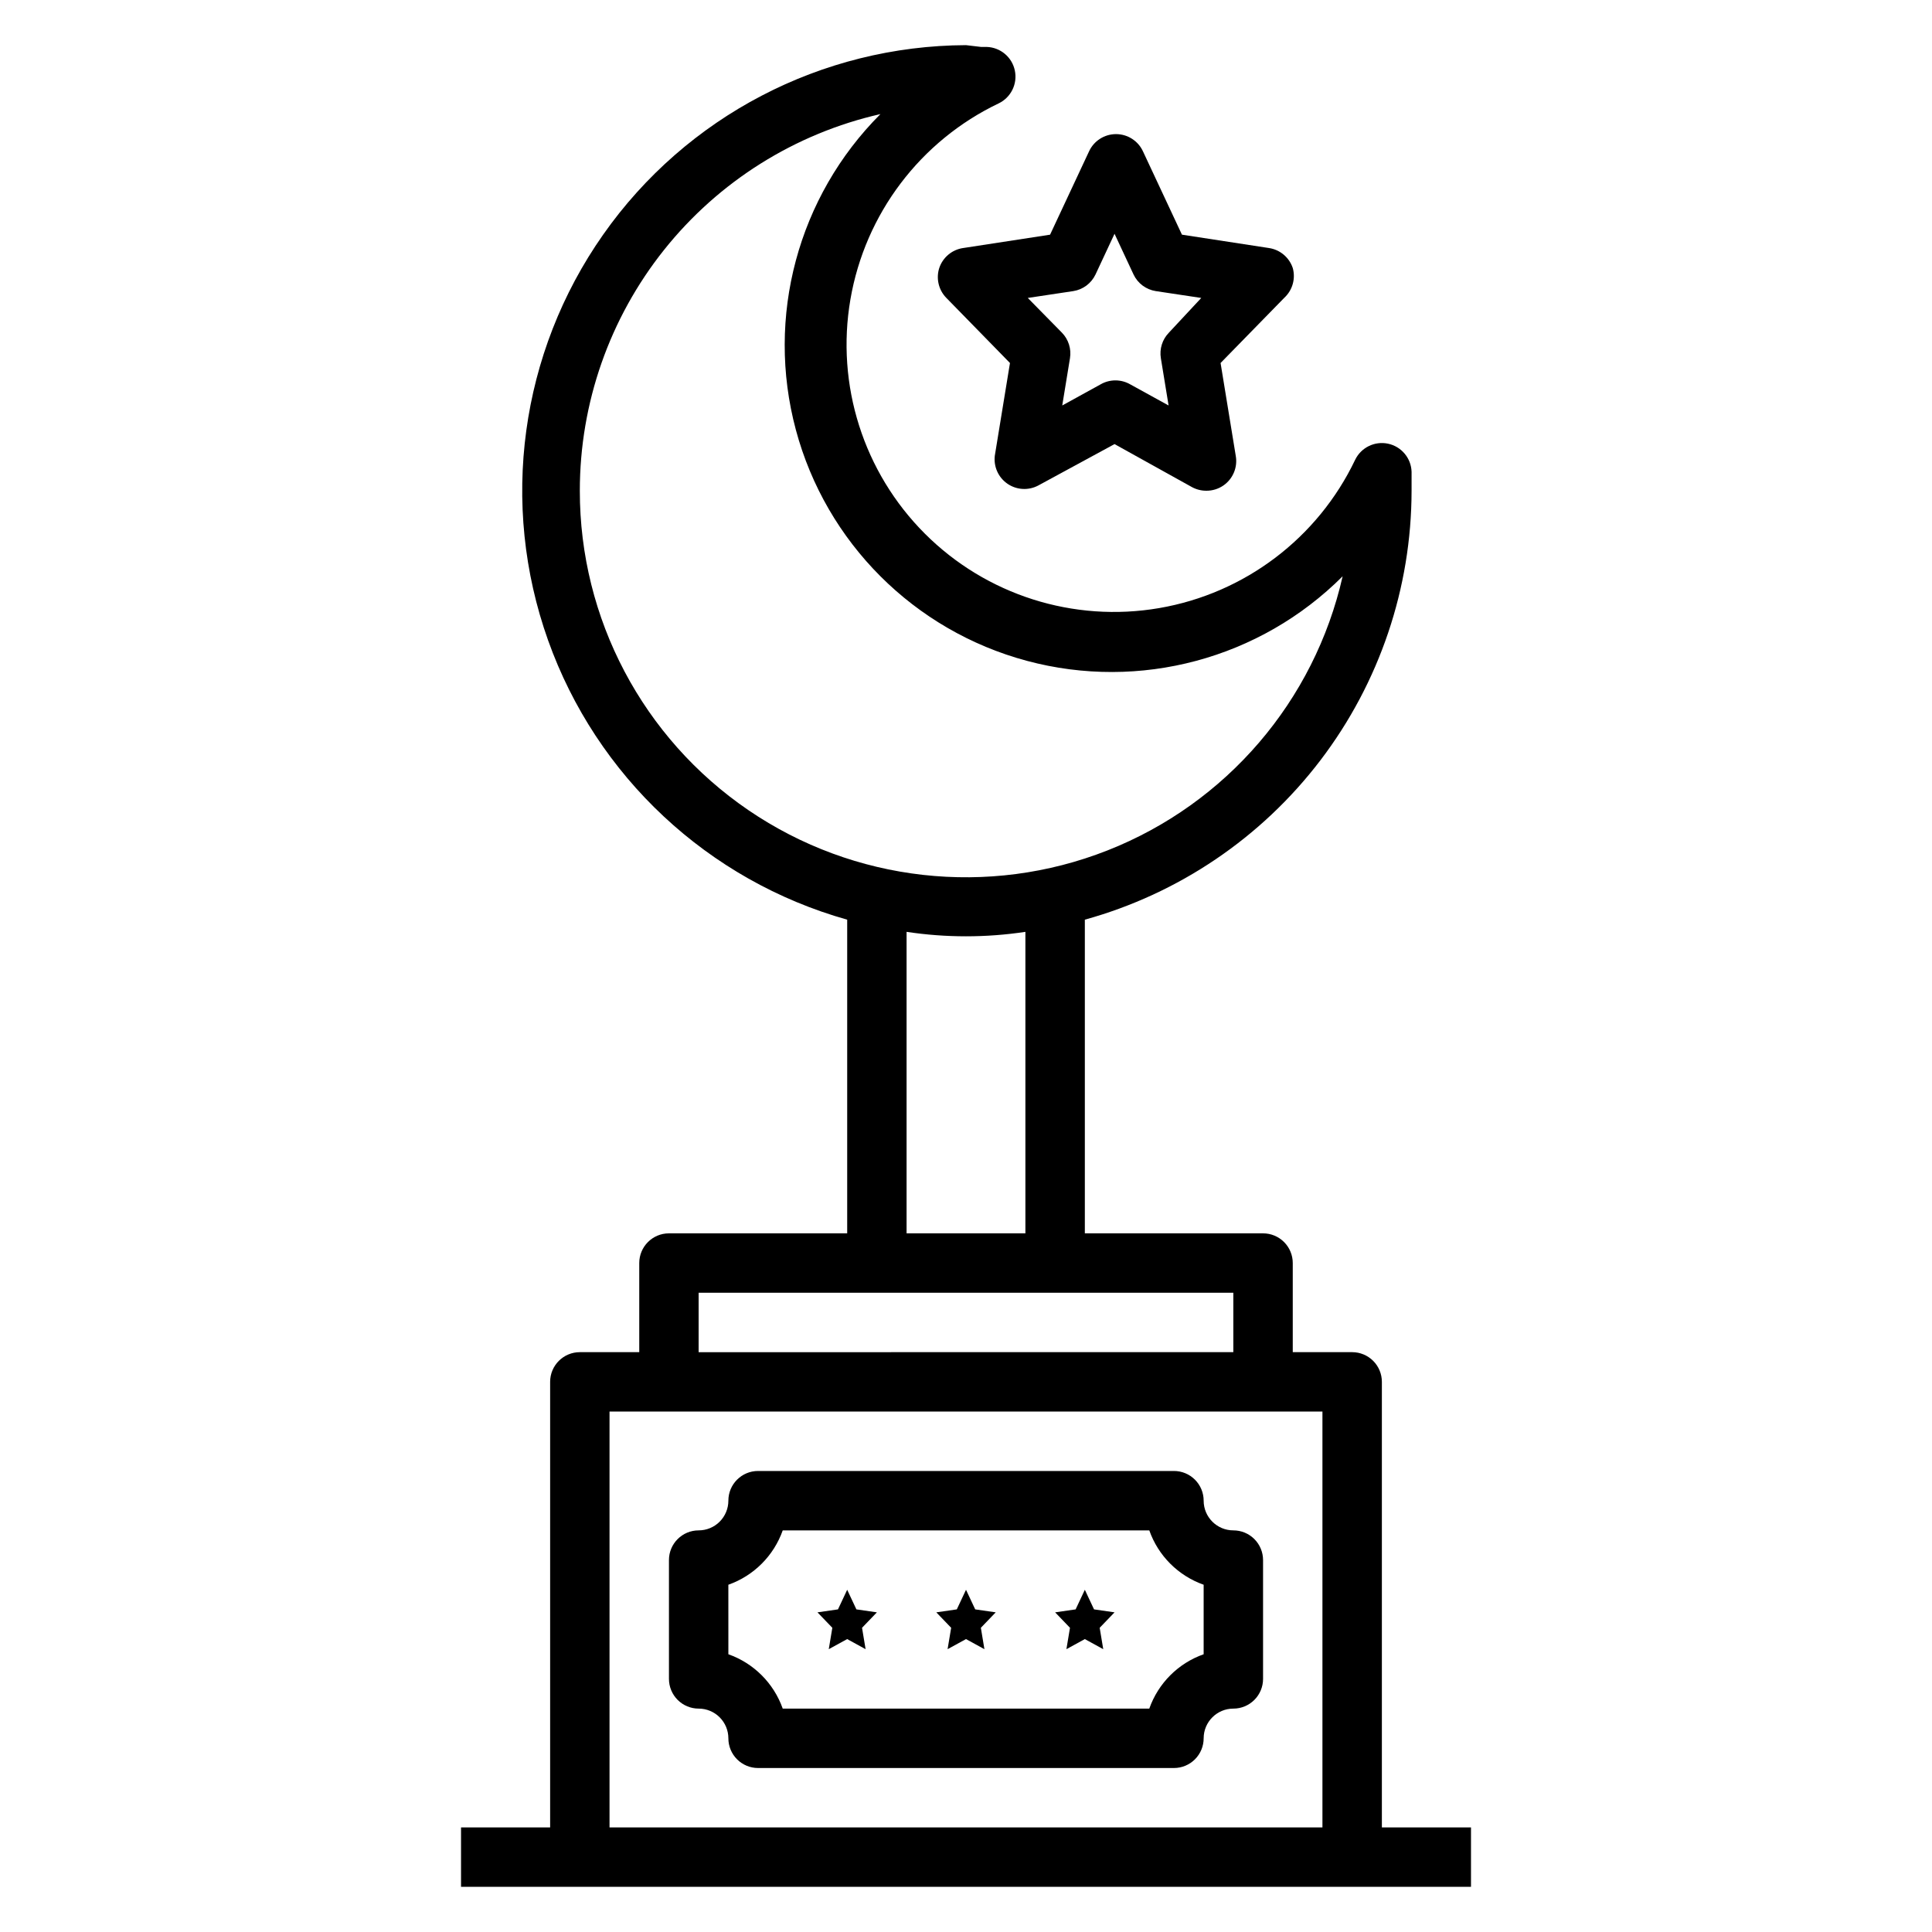 <?xml version="1.0" encoding="UTF-8"?>
<!-- Uploaded to: SVG Repo, www.svgrepo.com, Generator: SVG Repo Mixer Tools -->
<svg fill="#000000" width="800px" height="800px" version="1.1" viewBox="144 144 512 512" xmlns="http://www.w3.org/2000/svg">
 <g>
  <path d="m395.12 581.05 4.883-2.676 4.879 2.676-0.945-5.668 3.938-4.094-5.434-0.785-2.438-5.195-2.441 5.195-5.434 0.785 3.938 4.094z"/>
  <path d="m426.61 581.05 4.883-2.676 4.879 2.676-0.945-5.668 3.938-4.094-5.434-0.785-2.438-5.195-2.441 5.195-5.434 0.785 3.938 4.094z"/>
  <path d="m363.63 581.05 4.883-2.676 4.879 2.676-0.945-5.668 3.938-4.094-5.434-0.785-2.438-5.195-2.441 5.195-5.434 0.785 3.938 4.094z"/>
  <path d="m329.15 596.8c2.09 0 4.094 0.828 5.566 2.305 1.477 1.477 2.309 3.477 2.309 5.566 0 2.086 0.828 4.09 2.305 5.566 1.477 1.477 3.477 2.305 5.566 2.305h110.21c2.09 0 4.09-0.828 5.566-2.305 1.477-1.477 2.309-3.481 2.309-5.566 0-4.348 3.523-7.871 7.871-7.871 2.086 0 4.09-0.832 5.566-2.309 1.477-1.477 2.305-3.477 2.305-5.566v-31.488c0-2.086-0.828-4.09-2.305-5.566-1.477-1.477-3.481-2.305-5.566-2.305-4.348 0-7.871-3.523-7.871-7.871 0-2.09-0.832-4.09-2.309-5.566-1.477-1.477-3.477-2.305-5.566-2.305h-110.21c-4.348 0-7.871 3.523-7.871 7.871 0 2.086-0.832 4.09-2.309 5.566-1.473 1.477-3.477 2.305-5.566 2.305-4.348 0-7.871 3.523-7.871 7.871v31.488c0 2.09 0.832 4.09 2.305 5.566 1.477 1.477 3.481 2.309 5.566 2.309zm7.871-32.828h0.004c6.731-2.379 12.027-7.672 14.406-14.406h97.141c2.375 6.734 7.672 12.027 14.406 14.406v18.422c-6.734 2.375-12.031 7.672-14.406 14.406h-97.141c-2.379-6.734-7.676-12.031-14.406-14.406z"/>
  <path d="m321.28 470.85c-4.348 0-7.871 3.523-7.871 7.871v23.617h-15.742c-4.348 0-7.875 3.523-7.875 7.871v118.08h-23.613v15.742h267.65v-15.742h-23.617v-118.08c0-2.09-0.828-4.09-2.305-5.566-1.477-1.477-3.481-2.305-5.566-2.305h-15.746v-23.617c0-2.086-0.828-4.09-2.305-5.566-1.477-1.477-3.481-2.305-5.566-2.305h-47.23v-83.129c24.871-6.883 46.805-21.723 62.441-42.25 15.637-20.531 24.121-45.617 24.148-71.422v-3.465-1.574c-0.125-3.617-2.703-6.684-6.246-7.43s-7.137 1.02-8.711 4.281c-9.91 20.754-29.281 35.406-51.949 39.293-22.668 3.891-45.816-3.465-62.078-19.73-16.262-16.262-23.621-39.406-19.73-62.078 3.891-22.668 18.539-42.035 39.293-51.949 3.262-1.574 5.027-5.168 4.281-8.711-0.742-3.543-3.809-6.121-7.43-6.246h-1.496l-4.012-0.473c-38.301 0.152-74.145 18.871-96.16 50.215-22.012 31.34-27.457 71.41-14.602 107.49 12.852 36.078 42.402 63.684 79.273 74.051v83.129zm173.18 47.23v110.21h-188.93v-110.21zm-196.8-244.03c-0.008-23.207 7.875-45.723 22.348-63.859 14.477-18.141 34.688-30.816 57.316-35.957-21.883 21.879-30.426 53.77-22.418 83.66 8.008 29.891 31.355 53.234 61.246 61.242 29.887 8.012 61.777-0.535 83.66-22.414-7.473 33.043-30.809 60.246-62.332 72.656s-67.145 8.414-95.133-10.668c-27.992-19.086-44.723-50.785-44.688-84.66zm118.08 116.9v79.902h-31.488v-79.902c10.438 1.574 21.051 1.574 31.488 0zm55.105 95.645v15.742l-141.7 0.004v-15.746z"/>
  <path d="m486.59 215.01c-0.941-2.801-3.375-4.84-6.297-5.277l-23.066-3.543-10.312-22.043v0.004c-1.277-2.809-4.078-4.609-7.16-4.609-3.086 0-5.887 1.801-7.164 4.609l-10.312 22.043-23.066 3.543v-0.004c-2.922 0.438-5.356 2.477-6.297 5.277-0.891 2.754-0.195 5.781 1.809 7.871l16.926 17.32-4.016 24.562v-0.004c-0.355 2.926 0.949 5.805 3.387 7.465 2.438 1.656 5.598 1.812 8.188 0.406l20.152-10.941 20.547 11.414c1.16 0.625 2.457 0.949 3.777 0.945 1.633 0.012 3.227-0.484 4.566-1.418 2.523-1.766 3.785-4.844 3.227-7.871l-4.016-24.562 16.926-17.32v0.004c2.144-2.008 2.996-5.043 2.203-7.871zm-32.828 17.16h0.004c-1.746 1.789-2.531 4.305-2.125 6.769l2.047 12.516-10.156-5.59c-2.438-1.406-5.438-1.406-7.871 0l-10.156 5.59 2.047-12.516c0.406-2.465-0.383-4.981-2.125-6.769l-9.055-9.211 12.043-1.812h0.004c2.574-0.398 4.785-2.051 5.902-4.406l5.039-10.785 5.039 10.785c1.113 2.356 3.324 4.008 5.902 4.406l12.043 1.812z"/>
 </g>
</svg>
